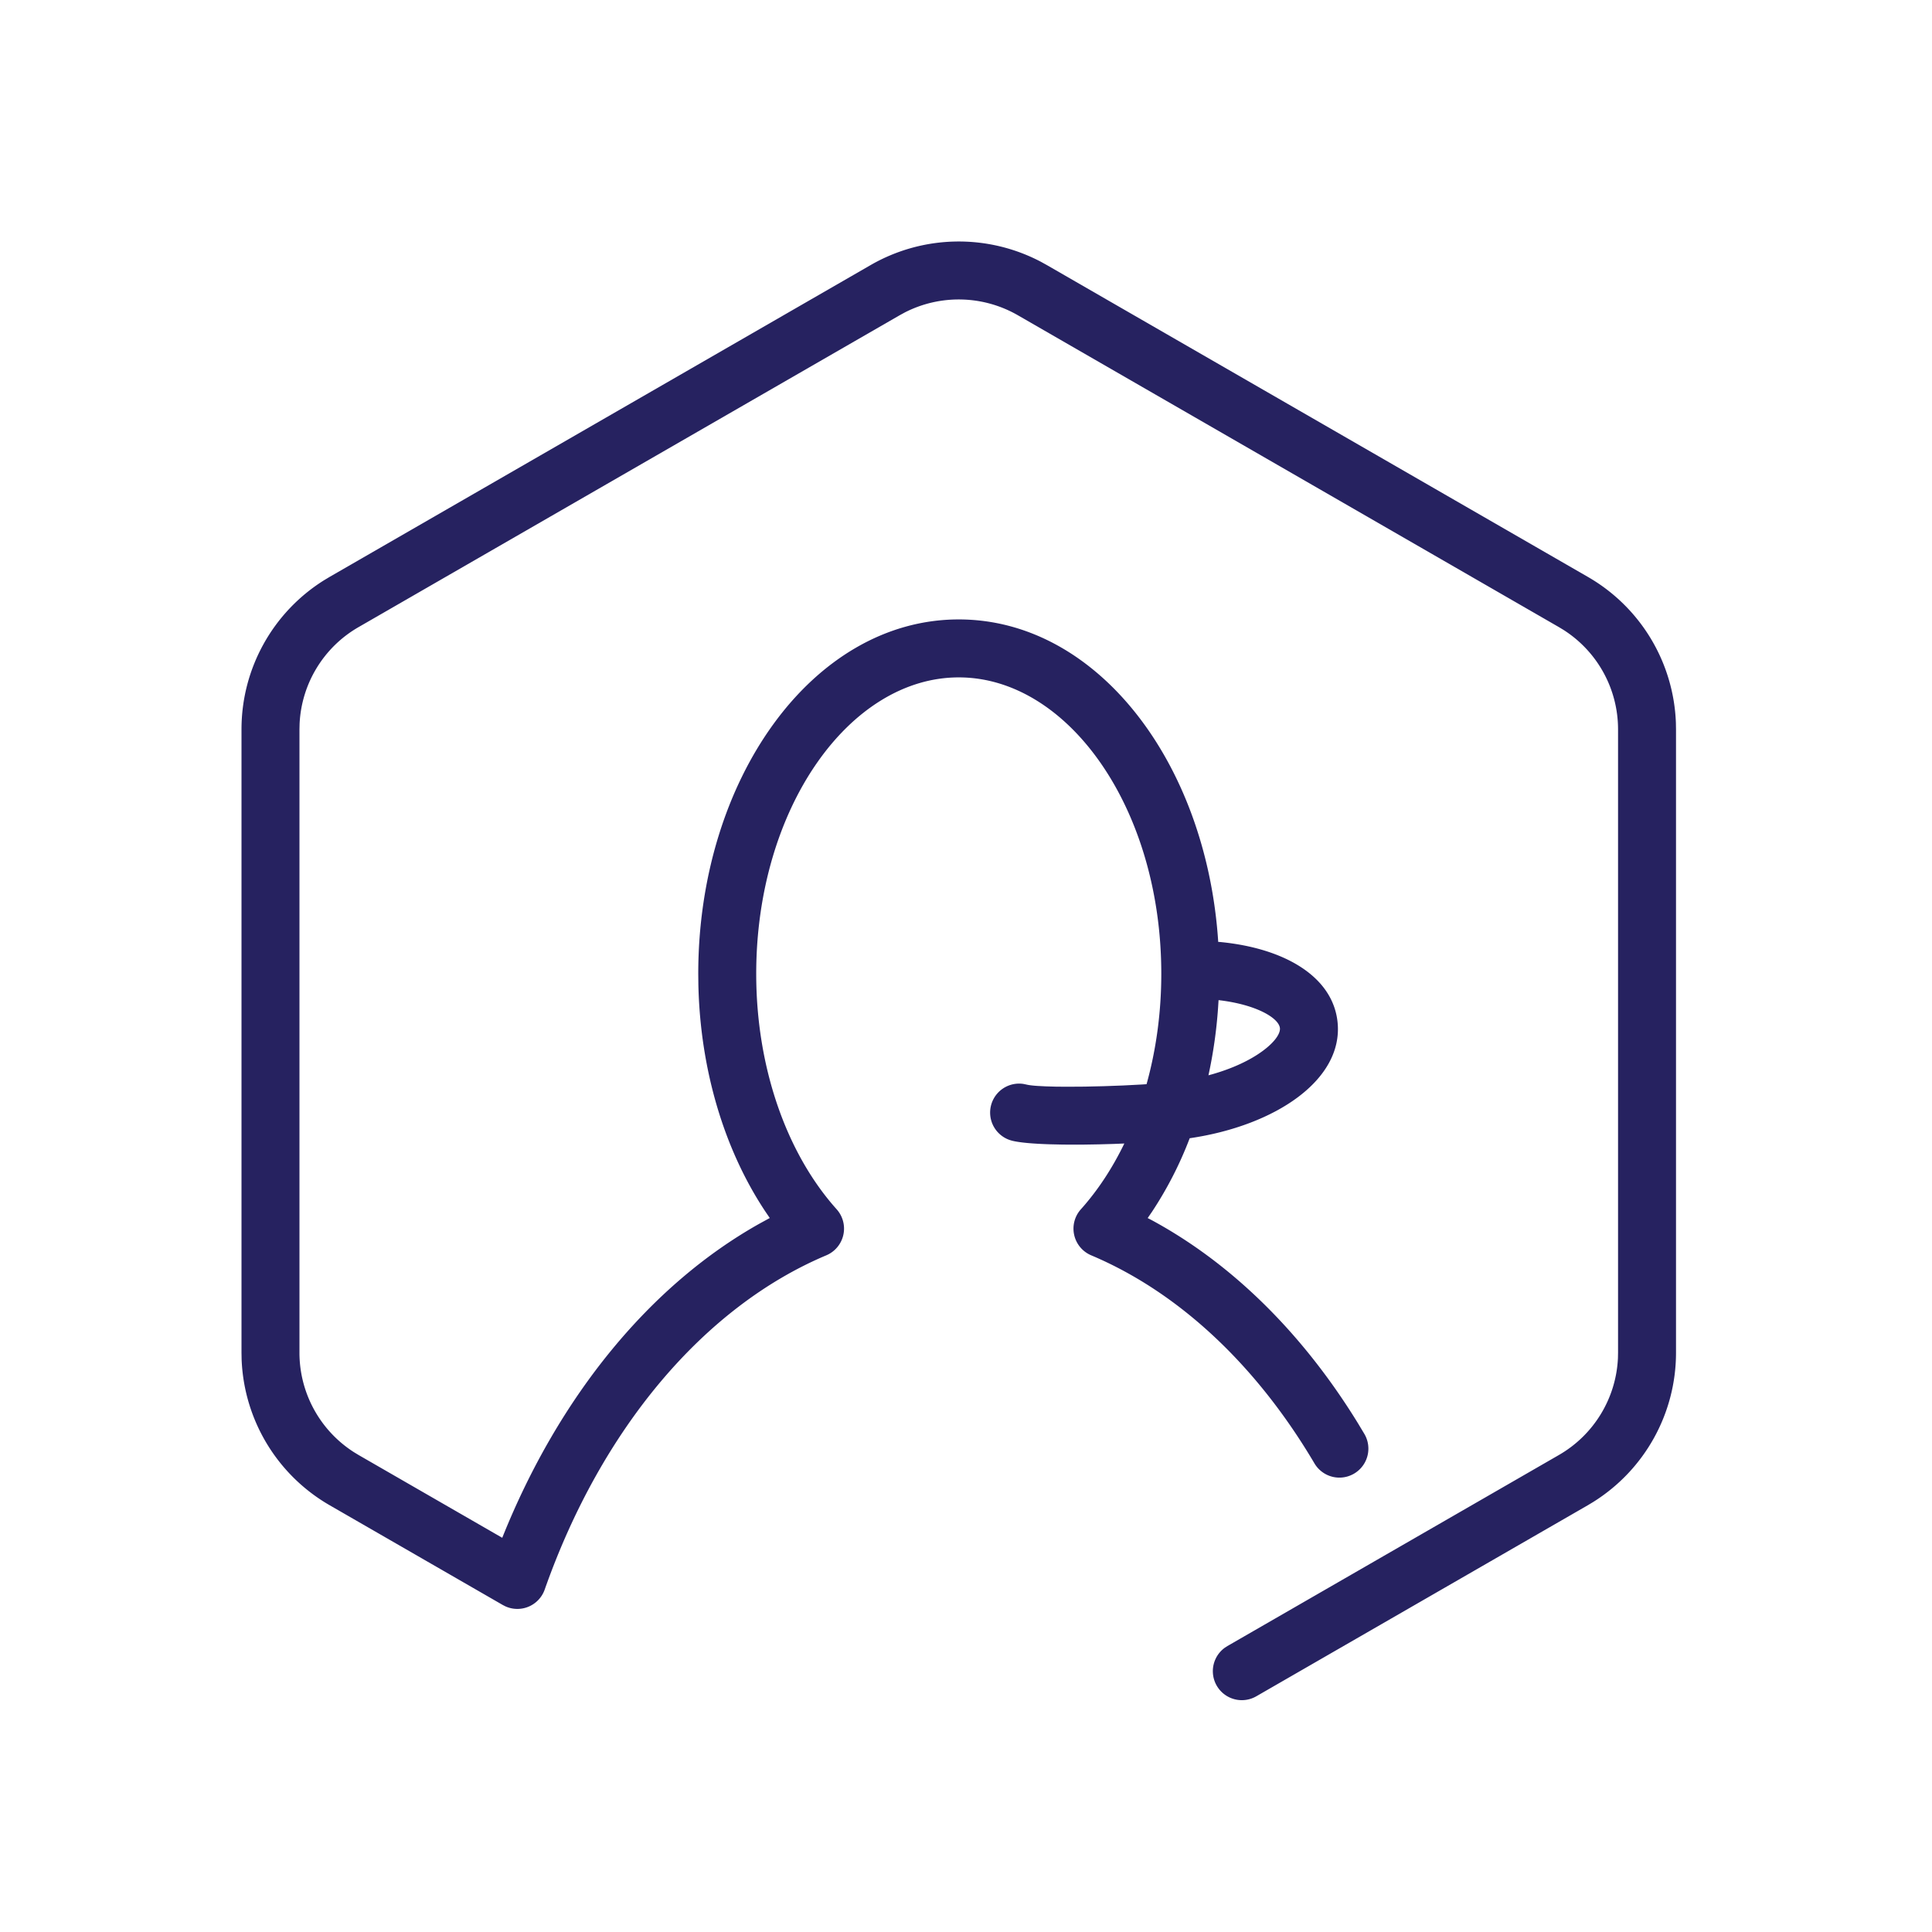 <svg width="120" height="120" viewBox="0 0 120 120" xmlns="http://www.w3.org/2000/svg">
    <g fill="none" fill-rule="evenodd">
        <path d="M0 0h120v120H0z"/>
        <path d="m64.647 16.257.38.21L98.62 35.829a10.924 10.924 0 0 1 5.473 9.066l.007.403v38.72c0 3.775-1.946 7.27-5.133 9.267l-.346.209-20.59 11.866a1.8 1.8 0 0 1-1.962-3.012l.164-.107 20.59-11.866a7.338 7.338 0 0 0 3.67-6.016l.007-.341v-38.72a7.323 7.323 0 0 0-3.385-6.172l-.292-.177-33.595-19.364a7.361 7.361 0 0 0-7.029-.178l-.328.179-33.597 19.363a7.326 7.326 0 0 0-3.666 6.009l-.008.34v38.72a7.338 7.338 0 0 0 3.383 6.179l.291.177 8.92 5.14.016-.035c3.513-8.755 9.158-15.663 15.984-19.488l.618-.338-.26-.382c-2.558-3.837-4.06-8.812-4.175-14.122l-.007-.665c0-12.05 7.087-22.01 16.18-22.01 8.59 0 15.39 8.888 16.116 20.029l.098.005c4.004.38 7.03 2.14 7.316 4.994.357 3.56-3.844 6.413-9.186 7.196a23.315 23.315 0 0 1-2.345 4.573l-.265.385.24.124c5 2.701 9.409 7.06 12.837 12.647l.39.65a1.8 1.8 0 0 1-3.1 1.83c-3.622-6.139-8.46-10.654-13.875-12.937a1.8 1.8 0 0 1-.64-2.86c1.047-1.168 1.954-2.547 2.698-4.085l-.662.027-.92.026-.912.015-.447.003-.866-.004-.814-.018c-1.04-.033-1.891-.105-2.36-.225a1.8 1.8 0 0 1 .713-3.524l.18.037c.145.037.383.066.694.087l.517.027.607.017.681.006 1.122-.007 1.19-.027 1.2-.044 1.155-.06.303-.02c.595-2.14.915-4.458.915-6.857 0-10.273-5.79-18.41-12.58-18.41s-12.58 8.137-12.58 18.41c0 5.815 1.882 11.154 4.995 14.626a1.8 1.8 0 0 1-.642 2.86c-7.588 3.198-13.969 10.754-17.491 20.761a1.8 1.8 0 0 1-2.422 1.05l-.175-.088-10.76-6.2a10.94 10.94 0 0 1-5.468-9.072L15 84.018v-38.72c0-3.773 1.947-7.268 5.131-9.26l.346-.208 33.595-19.363a10.96 10.96 0 0 1 10.575-.21zm11.04 45.863-.032.497a29.206 29.206 0 0 1-.596 4.172c1.173-.313 2.212-.752 3.021-1.273 1.026-.662 1.455-1.29 1.418-1.655-.063-.63-1.472-1.47-3.811-1.741z" fill="#262260" fill-rule="nonzero"/>
    </g>
</svg>

